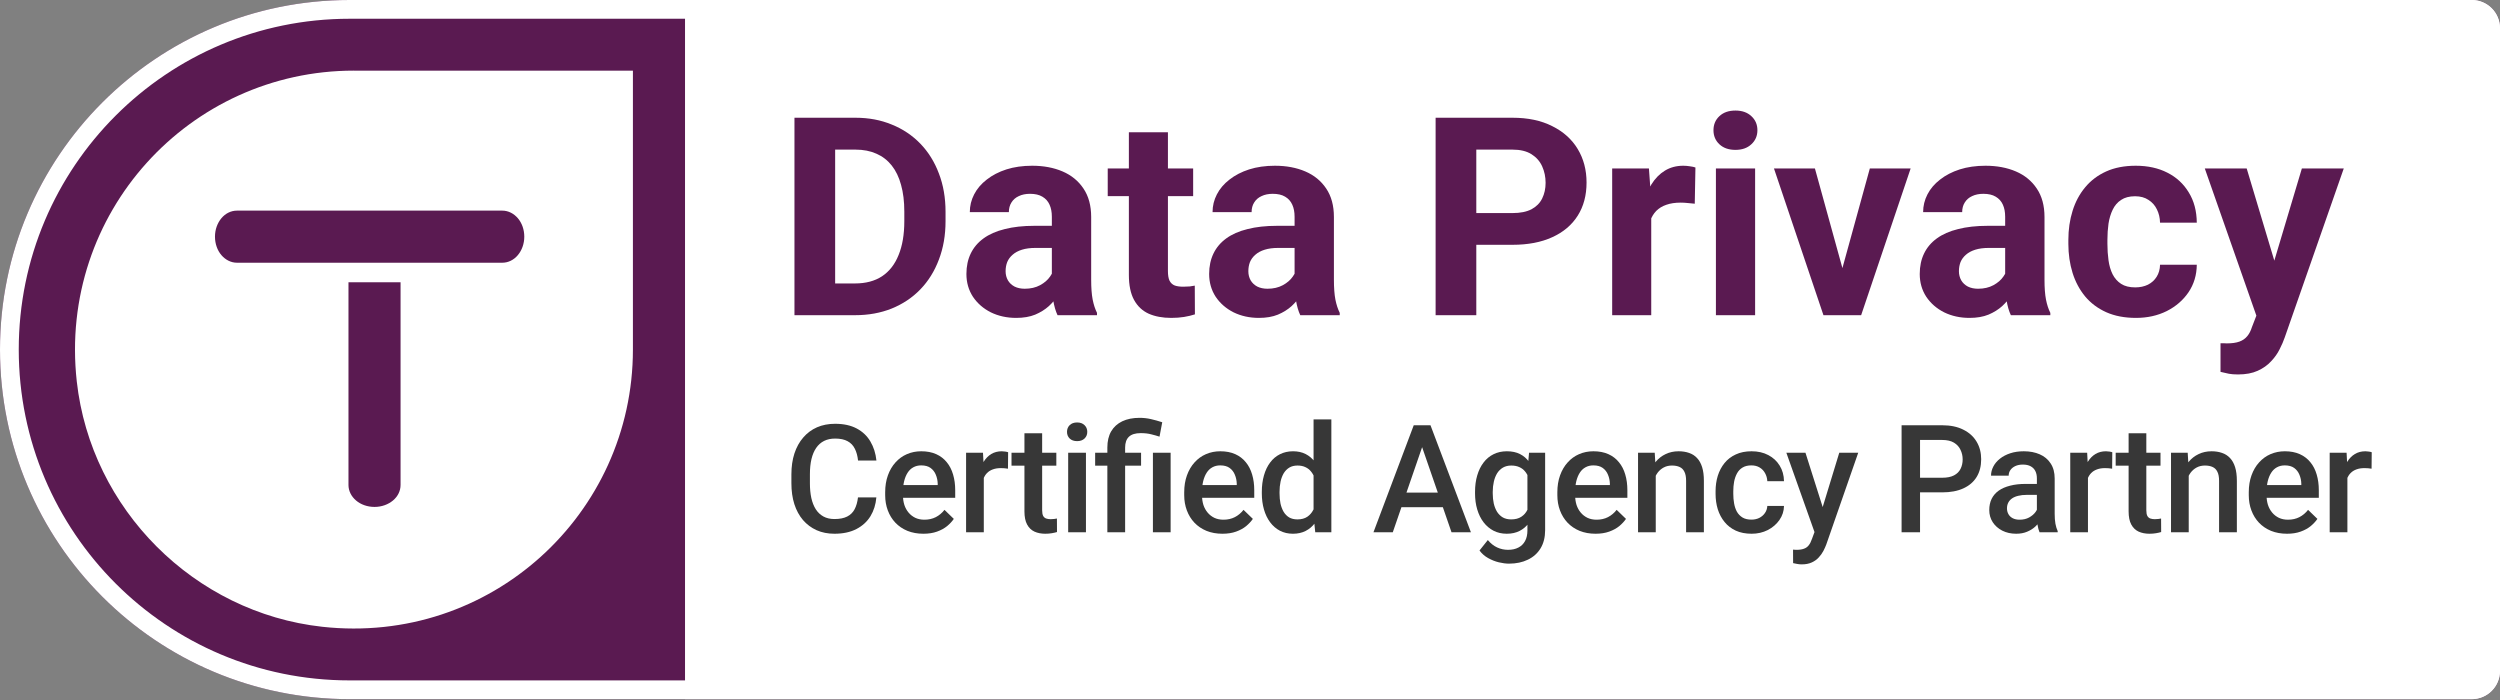 <svg width="200" height="56" viewBox="0 0 200 56" fill="none" xmlns="http://www.w3.org/2000/svg">
<rect x="0" y="0" width="200" height="56" fill="#808080" stroke="none"/>
<g clip-path="url(#clip0_41_7037)">
<path d="M0 27.966C0 12.521 12.521 0 27.966 0H197.74C198.988 0 200 1.012 200 2.26V53.672C200 54.92 198.988 55.932 197.74 55.932H27.966C12.521 55.932 0 43.411 0 27.966V27.966Z" fill="#5A1A51"/>
<path d="M200 1.13C200 0.506 199.494 0 198.87 0H54.802V55.932H198.87C199.494 55.932 200 55.426 200 54.802V1.13Z" fill="white"/>
<path d="M68.407 25.215H64.968L64.989 22.676H68.407C69.26 22.676 69.98 22.484 70.565 22.101C71.151 21.71 71.592 21.143 71.889 20.398C72.193 19.653 72.345 18.753 72.345 17.697V16.926C72.345 16.116 72.258 15.404 72.084 14.789C71.918 14.174 71.668 13.657 71.336 13.238C71.003 12.818 70.594 12.504 70.11 12.294C69.625 12.077 69.068 11.969 68.439 11.969H64.903V9.419H68.439C69.495 9.419 70.461 9.6 71.336 9.962C72.218 10.316 72.981 10.826 73.625 11.491C74.268 12.157 74.764 12.952 75.111 13.878C75.465 14.796 75.643 15.82 75.643 16.948V17.697C75.643 18.818 75.465 19.841 75.111 20.767C74.764 21.692 74.268 22.488 73.625 23.153C72.988 23.812 72.225 24.321 71.336 24.683C70.453 25.037 69.477 25.215 68.407 25.215ZM66.812 9.419V25.215H63.557V9.419H66.812Z" fill="#5A1A51"/>
<path d="M84.148 22.568V17.339C84.148 16.962 84.086 16.641 83.963 16.373C83.841 16.098 83.649 15.885 83.388 15.733C83.135 15.581 82.806 15.505 82.401 15.505C82.054 15.505 81.754 15.567 81.501 15.69C81.248 15.805 81.052 15.975 80.915 16.2C80.778 16.416 80.709 16.673 80.709 16.97H77.585C77.585 16.471 77.7 15.997 77.932 15.549C78.163 15.1 78.499 14.706 78.941 14.366C79.382 14.019 79.906 13.748 80.514 13.552C81.128 13.357 81.815 13.259 82.575 13.259C83.486 13.259 84.296 13.411 85.005 13.715C85.714 14.019 86.271 14.475 86.676 15.082C87.088 15.69 87.294 16.449 87.294 17.36V22.383C87.294 23.027 87.334 23.555 87.413 23.967C87.493 24.372 87.609 24.727 87.76 25.03V25.215H84.603C84.452 24.896 84.336 24.499 84.256 24.021C84.184 23.537 84.148 23.052 84.148 22.568ZM84.56 18.065L84.582 19.834H82.835C82.423 19.834 82.065 19.881 81.761 19.975C81.457 20.069 81.208 20.203 81.013 20.376C80.817 20.543 80.673 20.738 80.579 20.962C80.492 21.186 80.448 21.432 80.448 21.7C80.448 21.967 80.51 22.21 80.633 22.427C80.756 22.636 80.933 22.803 81.165 22.926C81.396 23.041 81.667 23.099 81.978 23.099C82.448 23.099 82.857 23.005 83.204 22.817C83.551 22.629 83.819 22.398 84.007 22.123C84.202 21.848 84.303 21.588 84.311 21.342L85.135 22.665C85.019 22.962 84.86 23.269 84.658 23.587C84.463 23.906 84.213 24.206 83.909 24.488C83.605 24.763 83.24 24.99 82.814 25.171C82.387 25.345 81.88 25.432 81.295 25.432C80.55 25.432 79.874 25.283 79.266 24.987C78.666 24.683 78.188 24.267 77.834 23.739C77.487 23.204 77.313 22.596 77.313 21.917C77.313 21.302 77.429 20.756 77.66 20.279C77.892 19.801 78.232 19.4 78.68 19.074C79.136 18.742 79.704 18.492 80.383 18.326C81.063 18.152 81.852 18.065 82.748 18.065H84.56Z" fill="#5A1A51"/>
<path d="M95.452 13.476V15.69H88.618V13.476H95.452ZM90.31 10.58H93.434V21.678C93.434 22.018 93.478 22.278 93.564 22.459C93.659 22.64 93.796 22.767 93.977 22.839C94.157 22.904 94.385 22.936 94.66 22.936C94.855 22.936 95.029 22.929 95.181 22.915C95.34 22.893 95.474 22.871 95.582 22.85L95.593 25.149C95.326 25.236 95.036 25.305 94.725 25.356C94.414 25.406 94.071 25.432 93.695 25.432C93.008 25.432 92.407 25.32 91.894 25.095C91.388 24.864 90.997 24.495 90.722 23.989C90.447 23.483 90.31 22.817 90.31 21.993V10.58Z" fill="#5A1A51"/>
<path d="M103.567 22.568V17.339C103.567 16.962 103.505 16.641 103.382 16.373C103.259 16.098 103.068 15.885 102.807 15.733C102.554 15.581 102.225 15.505 101.82 15.505C101.473 15.505 101.173 15.567 100.92 15.69C100.667 15.805 100.471 15.975 100.334 16.2C100.197 16.416 100.128 16.673 100.128 16.97H97.004C97.004 16.471 97.119 15.997 97.351 15.549C97.582 15.1 97.918 14.706 98.359 14.366C98.801 14.019 99.325 13.748 99.933 13.552C100.547 13.357 101.234 13.259 101.994 13.259C102.905 13.259 103.715 13.411 104.424 13.715C105.133 14.019 105.69 14.475 106.095 15.082C106.507 15.69 106.713 16.449 106.713 17.36V22.383C106.713 23.027 106.753 23.555 106.832 23.967C106.912 24.372 107.028 24.727 107.179 25.03V25.215H104.022C103.871 24.896 103.755 24.499 103.675 24.021C103.603 23.537 103.567 23.052 103.567 22.568ZM103.979 18.065L104.001 19.834H102.254C101.842 19.834 101.484 19.881 101.18 19.975C100.876 20.069 100.627 20.203 100.432 20.376C100.236 20.543 100.092 20.738 99.998 20.962C99.911 21.186 99.868 21.432 99.868 21.7C99.868 21.967 99.929 22.21 100.052 22.427C100.175 22.636 100.352 22.803 100.583 22.926C100.815 23.041 101.086 23.099 101.397 23.099C101.867 23.099 102.276 23.005 102.623 22.817C102.97 22.629 103.238 22.398 103.426 22.123C103.621 21.848 103.722 21.588 103.73 21.342L104.554 22.665C104.438 22.962 104.279 23.269 104.077 23.587C103.881 23.906 103.632 24.206 103.328 24.488C103.024 24.763 102.659 24.99 102.232 25.171C101.806 25.345 101.3 25.432 100.714 25.432C99.969 25.432 99.293 25.283 98.685 24.987C98.085 24.683 97.607 24.267 97.253 23.739C96.906 23.204 96.732 22.596 96.732 21.917C96.732 21.302 96.848 20.756 97.079 20.279C97.311 19.801 97.651 19.4 98.099 19.074C98.555 18.742 99.123 18.492 99.802 18.326C100.482 18.152 101.271 18.065 102.167 18.065H103.979Z" fill="#5A1A51"/>
<path d="M121.001 19.584H116.976V17.046H121.001C121.623 17.046 122.129 16.944 122.519 16.742C122.91 16.532 123.196 16.243 123.376 15.874C123.557 15.505 123.648 15.089 123.648 14.626C123.648 14.156 123.557 13.719 123.376 13.314C123.196 12.909 122.91 12.583 122.519 12.337C122.129 12.091 121.623 11.969 121.001 11.969H118.104V25.215H114.849V9.419H121.001C122.237 9.419 123.297 9.643 124.179 10.092C125.069 10.533 125.749 11.144 126.219 11.925C126.689 12.706 126.924 13.599 126.924 14.605C126.924 15.624 126.689 16.507 126.219 17.252C125.749 17.997 125.069 18.572 124.179 18.977C123.297 19.382 122.237 19.584 121.001 19.584Z" fill="#5A1A51"/>
<path d="M132.099 16.037V25.215H128.974V13.476H131.914L132.099 16.037ZM135.635 13.4L135.581 16.297C135.429 16.275 135.245 16.257 135.028 16.243C134.818 16.221 134.626 16.21 134.453 16.21C134.012 16.21 133.628 16.268 133.303 16.384C132.985 16.492 132.717 16.655 132.5 16.872C132.29 17.089 132.131 17.353 132.023 17.664C131.921 17.975 131.864 18.329 131.849 18.727L131.22 18.532C131.22 17.773 131.296 17.075 131.448 16.438C131.6 15.794 131.82 15.234 132.11 14.757C132.406 14.279 132.768 13.91 133.194 13.65C133.621 13.39 134.109 13.259 134.659 13.259C134.832 13.259 135.01 13.274 135.19 13.303C135.371 13.325 135.52 13.357 135.635 13.4Z" fill="#5A1A51"/>
<path d="M140.409 13.476V25.215H137.273V13.476H140.409ZM137.078 10.417C137.078 9.962 137.237 9.585 137.555 9.289C137.874 8.992 138.3 8.844 138.836 8.844C139.364 8.844 139.787 8.992 140.105 9.289C140.43 9.585 140.593 9.962 140.593 10.417C140.593 10.873 140.43 11.249 140.105 11.545C139.787 11.842 139.364 11.99 138.836 11.99C138.3 11.99 137.874 11.842 137.555 11.545C137.237 11.249 137.078 10.873 137.078 10.417Z" fill="#5A1A51"/>
<path d="M146.983 22.936L149.587 13.476H152.852L148.892 25.215H146.918L146.983 22.936ZM145.193 13.476L147.807 22.947L147.862 25.215H145.876L141.917 13.476H145.193Z" fill="#5A1A51"/>
<path d="M160.413 22.568V17.339C160.413 16.962 160.352 16.641 160.229 16.373C160.106 16.098 159.914 15.885 159.654 15.733C159.401 15.581 159.072 15.505 158.667 15.505C158.32 15.505 158.02 15.567 157.766 15.69C157.513 15.805 157.318 15.975 157.181 16.2C157.043 16.416 156.974 16.673 156.974 16.97H153.85C153.85 16.471 153.966 15.997 154.197 15.549C154.429 15.1 154.765 14.706 155.206 14.366C155.647 14.019 156.172 13.748 156.779 13.552C157.394 13.357 158.081 13.259 158.84 13.259C159.752 13.259 160.562 13.411 161.271 13.715C161.979 14.019 162.536 14.475 162.941 15.082C163.353 15.69 163.56 16.449 163.56 17.36V22.383C163.56 23.027 163.599 23.555 163.679 23.967C163.758 24.372 163.874 24.727 164.026 25.03V25.215H160.869C160.717 24.896 160.602 24.499 160.522 24.021C160.45 23.537 160.413 23.052 160.413 22.568ZM160.826 18.065L160.847 19.834H159.101C158.689 19.834 158.331 19.881 158.027 19.975C157.723 20.069 157.474 20.203 157.278 20.376C157.083 20.543 156.938 20.738 156.844 20.962C156.758 21.186 156.714 21.432 156.714 21.7C156.714 21.967 156.776 22.21 156.899 22.427C157.021 22.636 157.199 22.803 157.43 22.926C157.662 23.041 157.933 23.099 158.244 23.099C158.714 23.099 159.123 23.005 159.47 22.817C159.817 22.629 160.084 22.398 160.272 22.123C160.468 21.848 160.569 21.588 160.576 21.342L161.401 22.665C161.285 22.962 161.126 23.269 160.923 23.587C160.728 23.906 160.479 24.206 160.175 24.488C159.871 24.763 159.506 24.99 159.079 25.171C158.652 25.345 158.146 25.432 157.56 25.432C156.815 25.432 156.139 25.283 155.532 24.987C154.931 24.683 154.454 24.267 154.1 23.739C153.752 23.204 153.579 22.596 153.579 21.917C153.579 21.302 153.695 20.756 153.926 20.279C154.157 19.801 154.497 19.4 154.946 19.074C155.401 18.742 155.969 18.492 156.649 18.326C157.329 18.152 158.117 18.065 159.014 18.065H160.826Z" fill="#5A1A51"/>
<path d="M170.817 22.991C171.201 22.991 171.541 22.918 171.837 22.774C172.134 22.622 172.365 22.412 172.531 22.145C172.705 21.87 172.795 21.548 172.803 21.179H175.743C175.735 22.003 175.515 22.738 175.081 23.381C174.647 24.018 174.065 24.52 173.334 24.889C172.604 25.251 171.786 25.432 170.882 25.432C169.971 25.432 169.176 25.28 168.496 24.976C167.823 24.672 167.263 24.253 166.814 23.718C166.366 23.175 166.029 22.546 165.805 21.83C165.581 21.107 165.469 20.333 165.469 19.508V19.194C165.469 18.362 165.581 17.588 165.805 16.872C166.029 16.149 166.366 15.52 166.814 14.984C167.263 14.442 167.823 14.019 168.496 13.715C169.168 13.411 169.957 13.259 170.861 13.259C171.823 13.259 172.665 13.444 173.388 13.813C174.119 14.182 174.69 14.71 175.102 15.397C175.522 16.076 175.735 16.883 175.743 17.816H172.803C172.795 17.425 172.712 17.071 172.553 16.753C172.401 16.434 172.177 16.181 171.88 15.993C171.591 15.798 171.233 15.7 170.806 15.7C170.351 15.7 169.978 15.798 169.689 15.993C169.4 16.181 169.176 16.442 169.016 16.774C168.857 17.1 168.745 17.472 168.68 17.892C168.622 18.304 168.593 18.738 168.593 19.194V19.508C168.593 19.964 168.622 20.401 168.68 20.821C168.738 21.24 168.846 21.613 169.006 21.938C169.172 22.264 169.4 22.521 169.689 22.709C169.978 22.897 170.354 22.991 170.817 22.991Z" fill="#5A1A51"/>
<path d="M181.037 23.891L184.15 13.476H187.502L182.783 26.983C182.682 27.279 182.545 27.598 182.371 27.938C182.205 28.278 181.977 28.599 181.688 28.903C181.406 29.214 181.047 29.467 180.614 29.663C180.187 29.858 179.662 29.956 179.041 29.956C178.744 29.956 178.502 29.937 178.314 29.901C178.126 29.865 177.901 29.814 177.641 29.749V27.46C177.721 27.46 177.804 27.46 177.891 27.46C177.977 27.468 178.061 27.471 178.14 27.471C178.552 27.471 178.889 27.424 179.149 27.33C179.409 27.236 179.619 27.091 179.778 26.896C179.937 26.708 180.064 26.462 180.158 26.159L181.037 23.891ZM179.735 13.476L182.284 21.982L182.729 25.291L180.603 25.518L176.383 13.476H179.735Z" fill="#5A1A51"/>
<path d="M68.638 39.794H70.108C70.061 40.355 69.904 40.855 69.638 41.294C69.371 41.729 68.997 42.072 68.515 42.322C68.033 42.573 67.447 42.699 66.757 42.699C66.228 42.699 65.751 42.605 65.328 42.416C64.905 42.224 64.542 41.954 64.24 41.605C63.939 41.252 63.707 40.827 63.547 40.329C63.39 39.832 63.312 39.275 63.312 38.66V37.948C63.312 37.333 63.392 36.776 63.553 36.279C63.717 35.781 63.952 35.355 64.258 35.003C64.564 34.646 64.93 34.374 65.358 34.185C65.789 33.997 66.273 33.903 66.81 33.903C67.492 33.903 68.068 34.029 68.538 34.28C69.008 34.531 69.373 34.877 69.632 35.32C69.894 35.763 70.055 36.271 70.114 36.843H68.644C68.605 36.474 68.519 36.159 68.385 35.896C68.256 35.634 68.064 35.434 67.809 35.297C67.554 35.156 67.221 35.085 66.81 35.085C66.473 35.085 66.179 35.148 65.928 35.273C65.677 35.399 65.467 35.583 65.299 35.826C65.13 36.069 65.003 36.369 64.917 36.725C64.834 37.078 64.793 37.482 64.793 37.937V38.66C64.793 39.091 64.83 39.483 64.905 39.836C64.983 40.184 65.101 40.484 65.258 40.735C65.418 40.986 65.622 41.18 65.869 41.317C66.116 41.454 66.412 41.523 66.757 41.523C67.176 41.523 67.515 41.456 67.774 41.323C68.037 41.19 68.234 40.996 68.368 40.741C68.505 40.482 68.595 40.167 68.638 39.794Z" fill="#373737"/>
<path d="M73.871 42.699C73.4 42.699 72.975 42.622 72.595 42.469C72.219 42.313 71.897 42.095 71.631 41.817C71.368 41.538 71.166 41.211 71.025 40.835C70.884 40.459 70.814 40.053 70.814 39.618V39.383C70.814 38.885 70.886 38.434 71.031 38.031C71.176 37.627 71.378 37.282 71.637 36.996C71.895 36.706 72.201 36.484 72.554 36.331C72.907 36.179 73.289 36.102 73.7 36.102C74.155 36.102 74.553 36.179 74.894 36.331C75.235 36.484 75.517 36.7 75.74 36.978C75.968 37.252 76.136 37.58 76.246 37.96C76.36 38.34 76.417 38.76 76.417 39.218V39.824H71.501V38.807H75.017V38.695C75.01 38.44 74.959 38.201 74.865 37.978C74.774 37.754 74.635 37.574 74.447 37.437C74.259 37.3 74.008 37.231 73.695 37.231C73.459 37.231 73.25 37.282 73.065 37.384C72.885 37.482 72.734 37.625 72.613 37.813C72.491 38.001 72.397 38.228 72.331 38.495C72.268 38.758 72.236 39.054 72.236 39.383V39.618C72.236 39.896 72.274 40.155 72.348 40.394C72.427 40.629 72.54 40.835 72.689 41.011C72.838 41.188 73.018 41.327 73.23 41.429C73.442 41.527 73.683 41.576 73.953 41.576C74.294 41.576 74.598 41.507 74.865 41.37C75.131 41.233 75.362 41.039 75.558 40.788L76.305 41.511C76.168 41.711 75.989 41.903 75.77 42.087C75.55 42.267 75.282 42.414 74.964 42.528C74.651 42.642 74.286 42.699 73.871 42.699Z" fill="#373737"/>
<path d="M78.704 37.431V42.581H77.287V36.22H78.639L78.704 37.431ZM80.65 36.179L80.638 37.496C80.552 37.48 80.458 37.468 80.356 37.46C80.258 37.452 80.16 37.449 80.062 37.449C79.819 37.449 79.605 37.484 79.421 37.554C79.237 37.621 79.082 37.719 78.957 37.848C78.835 37.974 78.741 38.127 78.674 38.307C78.608 38.487 78.569 38.689 78.557 38.913L78.234 38.936C78.234 38.536 78.273 38.166 78.351 37.825C78.43 37.484 78.547 37.184 78.704 36.925C78.865 36.667 79.064 36.465 79.303 36.32C79.546 36.175 79.827 36.102 80.144 36.102C80.231 36.102 80.323 36.11 80.421 36.126C80.522 36.141 80.599 36.159 80.65 36.179Z" fill="#373737"/>
<path d="M84.507 36.22V37.255H80.921V36.22H84.507ZM81.955 34.662H83.372V40.823C83.372 41.019 83.4 41.17 83.454 41.276C83.513 41.378 83.594 41.446 83.695 41.482C83.797 41.517 83.917 41.535 84.054 41.535C84.152 41.535 84.246 41.529 84.336 41.517C84.427 41.505 84.499 41.493 84.554 41.482L84.56 42.563C84.442 42.599 84.305 42.63 84.148 42.657C83.995 42.685 83.819 42.699 83.619 42.699C83.294 42.699 83.006 42.642 82.755 42.528C82.504 42.411 82.308 42.221 82.167 41.958C82.026 41.695 81.955 41.346 81.955 40.911V34.662Z" fill="#373737"/>
<path d="M86.876 36.22V42.581H85.454V36.22H86.876ZM85.36 34.55C85.36 34.334 85.43 34.156 85.571 34.015C85.716 33.87 85.916 33.797 86.171 33.797C86.422 33.797 86.62 33.87 86.765 34.015C86.91 34.156 86.982 34.334 86.982 34.55C86.982 34.762 86.91 34.938 86.765 35.079C86.62 35.22 86.422 35.291 86.171 35.291C85.916 35.291 85.716 35.22 85.571 35.079C85.43 34.938 85.36 34.762 85.36 34.55Z" fill="#373737"/>
<path d="M90.01 42.581H88.588V35.808C88.588 35.295 88.689 34.862 88.893 34.509C89.101 34.156 89.397 33.888 89.781 33.703C90.169 33.519 90.63 33.427 91.163 33.427C91.476 33.427 91.778 33.46 92.068 33.527C92.362 33.594 92.666 33.678 92.979 33.78L92.762 34.932C92.562 34.866 92.34 34.803 92.097 34.744C91.854 34.681 91.574 34.65 91.257 34.65C90.829 34.65 90.514 34.748 90.31 34.944C90.11 35.136 90.01 35.424 90.01 35.808V42.581ZM91.286 36.22V37.255H87.612V36.22H91.286ZM93.65 36.22V42.581H92.233V36.22H93.65Z" fill="#373737"/>
<path d="M97.795 42.699C97.324 42.699 96.899 42.622 96.519 42.469C96.143 42.313 95.821 42.095 95.555 41.817C95.292 41.538 95.09 41.211 94.949 40.835C94.808 40.459 94.737 40.053 94.737 39.618V39.383C94.737 38.885 94.81 38.434 94.955 38.031C95.1 37.627 95.302 37.282 95.561 36.996C95.819 36.706 96.125 36.484 96.478 36.331C96.831 36.179 97.213 36.102 97.624 36.102C98.079 36.102 98.477 36.179 98.818 36.331C99.159 36.484 99.441 36.7 99.664 36.978C99.892 37.252 100.06 37.58 100.17 37.96C100.284 38.34 100.34 38.76 100.34 39.218V39.824H95.425V38.807H98.941V38.695C98.933 38.44 98.882 38.201 98.788 37.978C98.698 37.754 98.559 37.574 98.371 37.437C98.183 37.3 97.932 37.231 97.618 37.231C97.383 37.231 97.173 37.282 96.989 37.384C96.809 37.482 96.658 37.625 96.537 37.813C96.415 38.001 96.321 38.228 96.254 38.495C96.192 38.758 96.16 39.054 96.16 39.383V39.618C96.16 39.896 96.198 40.155 96.272 40.394C96.35 40.629 96.464 40.835 96.613 41.011C96.762 41.188 96.942 41.327 97.154 41.429C97.365 41.527 97.606 41.576 97.877 41.576C98.218 41.576 98.522 41.507 98.788 41.37C99.055 41.233 99.286 41.039 99.482 40.788L100.229 41.511C100.091 41.711 99.913 41.903 99.694 42.087C99.474 42.267 99.206 42.414 98.888 42.528C98.575 42.642 98.21 42.699 97.795 42.699Z" fill="#373737"/>
<path d="M105.085 41.264V33.551H106.508V42.581H105.22L105.085 41.264ZM100.946 39.471V39.347C100.946 38.865 101.003 38.426 101.117 38.031C101.23 37.631 101.395 37.288 101.611 37.002C101.826 36.712 102.089 36.49 102.398 36.337C102.708 36.181 103.057 36.102 103.445 36.102C103.829 36.102 104.166 36.177 104.456 36.326C104.746 36.474 104.993 36.688 105.197 36.966C105.401 37.241 105.563 37.57 105.685 37.954C105.806 38.334 105.893 38.758 105.944 39.224V39.618C105.893 40.073 105.806 40.488 105.685 40.864C105.563 41.241 105.401 41.566 105.197 41.84C104.993 42.115 104.744 42.326 104.45 42.475C104.16 42.624 103.821 42.699 103.433 42.699C103.049 42.699 102.702 42.618 102.392 42.458C102.087 42.297 101.826 42.072 101.611 41.782C101.395 41.492 101.23 41.151 101.117 40.758C101.003 40.363 100.946 39.934 100.946 39.471ZM102.363 39.347V39.471C102.363 39.761 102.389 40.032 102.439 40.282C102.494 40.533 102.579 40.755 102.692 40.947C102.806 41.135 102.953 41.284 103.133 41.394C103.317 41.499 103.537 41.552 103.792 41.552C104.113 41.552 104.378 41.482 104.585 41.341C104.793 41.2 104.956 41.009 105.073 40.77C105.195 40.527 105.277 40.257 105.32 39.959V38.895C105.297 38.664 105.248 38.448 105.173 38.248C105.103 38.048 105.007 37.874 104.885 37.725C104.764 37.572 104.613 37.454 104.433 37.372C104.256 37.286 104.046 37.243 103.803 37.243C103.545 37.243 103.325 37.298 103.145 37.407C102.965 37.517 102.816 37.668 102.698 37.86C102.585 38.052 102.5 38.276 102.445 38.53C102.39 38.785 102.363 39.057 102.363 39.347Z" fill="#373737"/>
<path d="M113.981 35.161L111.423 42.581H109.877L113.099 34.021H114.087L113.981 35.161ZM116.121 42.581L113.558 35.161L113.446 34.021H114.439L117.673 42.581H116.121ZM115.997 39.406V40.576H111.341V39.406H115.997Z" fill="#373737"/>
<path d="M122.324 36.22H123.611V42.405C123.611 42.977 123.49 43.463 123.247 43.863C123.004 44.263 122.665 44.566 122.23 44.774C121.795 44.986 121.291 45.092 120.719 45.092C120.476 45.092 120.205 45.056 119.907 44.986C119.613 44.915 119.327 44.801 119.049 44.645C118.775 44.492 118.545 44.29 118.361 44.039L119.026 43.204C119.253 43.475 119.504 43.673 119.778 43.798C120.052 43.923 120.341 43.986 120.642 43.986C120.968 43.986 121.244 43.925 121.471 43.804C121.703 43.686 121.881 43.512 122.006 43.281C122.132 43.05 122.194 42.767 122.194 42.434V37.66L122.324 36.22ZM118.003 39.471V39.347C118.003 38.865 118.061 38.426 118.179 38.031C118.296 37.631 118.465 37.288 118.685 37.002C118.904 36.712 119.171 36.49 119.484 36.337C119.798 36.181 120.152 36.102 120.548 36.102C120.96 36.102 121.311 36.177 121.601 36.326C121.895 36.474 122.14 36.688 122.336 36.966C122.532 37.241 122.684 37.57 122.794 37.954C122.908 38.334 122.992 38.758 123.047 39.224V39.618C122.996 40.073 122.91 40.488 122.788 40.864C122.667 41.241 122.506 41.566 122.306 41.84C122.106 42.115 121.859 42.326 121.565 42.475C121.275 42.624 120.932 42.699 120.536 42.699C120.148 42.699 119.798 42.618 119.484 42.458C119.174 42.297 118.908 42.072 118.685 41.782C118.465 41.492 118.296 41.151 118.179 40.758C118.061 40.363 118.003 39.934 118.003 39.471ZM119.419 39.347V39.471C119.419 39.761 119.447 40.032 119.502 40.282C119.561 40.533 119.649 40.755 119.766 40.947C119.888 41.135 120.041 41.284 120.225 41.394C120.413 41.499 120.634 41.552 120.889 41.552C121.222 41.552 121.495 41.482 121.706 41.341C121.922 41.2 122.087 41.009 122.2 40.77C122.318 40.527 122.4 40.257 122.447 39.959V38.895C122.424 38.664 122.375 38.448 122.3 38.248C122.23 38.048 122.134 37.874 122.012 37.725C121.891 37.572 121.738 37.454 121.554 37.372C121.369 37.286 121.152 37.243 120.901 37.243C120.646 37.243 120.425 37.298 120.237 37.407C120.049 37.517 119.894 37.668 119.772 37.86C119.655 38.052 119.566 38.276 119.508 38.53C119.449 38.785 119.419 39.057 119.419 39.347Z" fill="#373737"/>
<path d="M127.645 42.699C127.174 42.699 126.749 42.622 126.369 42.469C125.993 42.313 125.671 42.095 125.405 41.817C125.142 41.538 124.94 41.211 124.799 40.835C124.658 40.459 124.588 40.053 124.588 39.618V39.383C124.588 38.885 124.66 38.434 124.805 38.031C124.95 37.627 125.152 37.282 125.411 36.996C125.669 36.706 125.975 36.484 126.328 36.331C126.681 36.179 127.063 36.102 127.474 36.102C127.929 36.102 128.327 36.179 128.668 36.331C129.009 36.484 129.291 36.7 129.514 36.978C129.742 37.252 129.91 37.58 130.02 37.96C130.134 38.34 130.19 38.76 130.19 39.218V39.824H125.275V38.807H128.791V38.695C128.783 38.44 128.732 38.201 128.638 37.978C128.548 37.754 128.409 37.574 128.221 37.437C128.033 37.3 127.782 37.231 127.468 37.231C127.233 37.231 127.023 37.282 126.839 37.384C126.659 37.482 126.508 37.625 126.387 37.813C126.265 38.001 126.171 38.228 126.104 38.495C126.042 38.758 126.01 39.054 126.01 39.383V39.618C126.01 39.896 126.048 40.155 126.122 40.394C126.2 40.629 126.314 40.835 126.463 41.011C126.612 41.188 126.792 41.327 127.004 41.429C127.216 41.527 127.457 41.576 127.727 41.576C128.068 41.576 128.372 41.507 128.638 41.37C128.905 41.233 129.136 41.039 129.332 40.788L130.079 41.511C129.942 41.711 129.763 41.903 129.544 42.087C129.324 42.267 129.056 42.414 128.738 42.528C128.425 42.642 128.06 42.699 127.645 42.699Z" fill="#373737"/>
<path d="M132.46 37.578V42.581H131.043V36.22H132.378L132.46 37.578ZM132.207 39.165L131.749 39.159C131.753 38.709 131.815 38.295 131.937 37.919C132.062 37.543 132.235 37.219 132.454 36.949C132.678 36.678 132.944 36.471 133.254 36.326C133.563 36.177 133.908 36.102 134.288 36.102C134.594 36.102 134.871 36.145 135.117 36.231C135.368 36.314 135.582 36.449 135.758 36.637C135.939 36.825 136.076 37.07 136.17 37.372C136.264 37.67 136.311 38.036 136.311 38.471V42.581H134.888V38.466C134.888 38.16 134.843 37.919 134.753 37.742C134.667 37.562 134.539 37.435 134.371 37.36C134.206 37.282 134 37.243 133.753 37.243C133.51 37.243 133.293 37.294 133.101 37.396C132.909 37.498 132.746 37.637 132.613 37.813C132.484 37.989 132.384 38.193 132.313 38.425C132.243 38.656 132.207 38.903 132.207 39.165Z" fill="#373737"/>
<path d="M140.115 41.57C140.346 41.57 140.554 41.525 140.738 41.435C140.926 41.341 141.077 41.211 141.191 41.047C141.309 40.882 141.373 40.692 141.385 40.476H142.72C142.712 40.888 142.59 41.262 142.355 41.599C142.12 41.936 141.808 42.205 141.42 42.405C141.032 42.601 140.603 42.699 140.133 42.699C139.647 42.699 139.223 42.616 138.863 42.452C138.502 42.283 138.202 42.052 137.963 41.758C137.724 41.464 137.544 41.125 137.422 40.741C137.305 40.357 137.246 39.945 137.246 39.506V39.3C137.246 38.861 137.305 38.45 137.422 38.066C137.544 37.678 137.724 37.337 137.963 37.043C138.202 36.749 138.502 36.52 138.863 36.355C139.223 36.186 139.645 36.102 140.127 36.102C140.636 36.102 141.083 36.204 141.467 36.408C141.851 36.608 142.153 36.888 142.373 37.249C142.596 37.605 142.712 38.021 142.72 38.495H141.385C141.373 38.26 141.314 38.048 141.209 37.86C141.107 37.668 140.962 37.515 140.774 37.401C140.589 37.288 140.368 37.231 140.109 37.231C139.823 37.231 139.586 37.29 139.398 37.407C139.21 37.521 139.063 37.678 138.957 37.878C138.851 38.074 138.775 38.295 138.728 38.542C138.684 38.785 138.663 39.038 138.663 39.3V39.506C138.663 39.769 138.684 40.024 138.728 40.271C138.771 40.517 138.845 40.739 138.951 40.935C139.061 41.127 139.21 41.282 139.398 41.399C139.586 41.513 139.825 41.57 140.115 41.57Z" fill="#373737"/>
<path d="M145.412 41.887L147.141 36.22H148.658L146.106 43.551C146.047 43.708 145.971 43.878 145.877 44.063C145.783 44.247 145.659 44.421 145.507 44.586C145.358 44.755 145.171 44.89 144.948 44.992C144.725 45.097 144.454 45.15 144.137 45.15C144.011 45.15 143.89 45.139 143.772 45.115C143.658 45.095 143.551 45.074 143.449 45.05L143.443 43.969C143.482 43.972 143.529 43.976 143.584 43.98C143.643 43.984 143.69 43.986 143.725 43.986C143.96 43.986 144.156 43.957 144.313 43.898C144.47 43.843 144.597 43.753 144.695 43.628C144.797 43.502 144.883 43.334 144.954 43.122L145.412 41.887ZM144.437 36.22L145.947 40.982L146.2 42.475L145.218 42.728L142.908 36.22H144.437Z" fill="#373737"/>
<path d="M155.378 39.389H153.15V38.219H155.378C155.766 38.219 156.08 38.156 156.319 38.031C156.558 37.905 156.732 37.733 156.842 37.513C156.956 37.29 157.013 37.035 157.013 36.749C157.013 36.478 156.956 36.226 156.842 35.99C156.732 35.751 156.558 35.559 156.319 35.414C156.08 35.269 155.766 35.197 155.378 35.197H153.603V42.581H152.127V34.021H155.378C156.041 34.021 156.603 34.139 157.066 34.374C157.532 34.605 157.887 34.926 158.13 35.338C158.373 35.745 158.494 36.212 158.494 36.737C158.494 37.29 158.373 37.764 158.13 38.16C157.887 38.556 157.532 38.859 157.066 39.071C156.603 39.283 156.041 39.389 155.378 39.389Z" fill="#373737"/>
<path d="M162.951 41.305V38.272C162.951 38.044 162.91 37.848 162.827 37.684C162.745 37.519 162.62 37.392 162.451 37.301C162.287 37.211 162.079 37.166 161.828 37.166C161.597 37.166 161.397 37.206 161.228 37.284C161.06 37.362 160.928 37.468 160.834 37.601C160.74 37.735 160.693 37.886 160.693 38.054H159.282C159.282 37.803 159.343 37.56 159.465 37.325C159.586 37.09 159.762 36.88 159.994 36.696C160.225 36.512 160.501 36.367 160.823 36.261C161.144 36.155 161.505 36.102 161.904 36.102C162.383 36.102 162.806 36.182 163.174 36.343C163.547 36.504 163.839 36.747 164.05 37.072C164.266 37.394 164.374 37.797 164.374 38.283V41.111C164.374 41.401 164.393 41.662 164.433 41.893C164.476 42.121 164.536 42.319 164.615 42.487V42.581H163.163C163.096 42.428 163.043 42.234 163.004 41.999C162.969 41.76 162.951 41.529 162.951 41.305ZM163.157 38.713L163.168 39.589H162.151C161.889 39.589 161.658 39.614 161.458 39.665C161.258 39.712 161.091 39.783 160.958 39.877C160.825 39.971 160.725 40.084 160.658 40.218C160.591 40.351 160.558 40.502 160.558 40.67C160.558 40.839 160.597 40.994 160.676 41.135C160.754 41.272 160.868 41.38 161.017 41.458C161.17 41.537 161.354 41.576 161.569 41.576C161.859 41.576 162.112 41.517 162.328 41.399C162.547 41.278 162.72 41.131 162.845 40.958C162.971 40.782 163.037 40.615 163.045 40.459L163.504 41.088C163.457 41.248 163.376 41.421 163.263 41.605C163.149 41.789 163 41.966 162.816 42.134C162.635 42.299 162.418 42.434 162.163 42.54C161.912 42.646 161.622 42.699 161.293 42.699C160.878 42.699 160.507 42.616 160.182 42.452C159.856 42.283 159.602 42.058 159.418 41.776C159.233 41.489 159.141 41.166 159.141 40.806C159.141 40.468 159.204 40.171 159.329 39.912C159.459 39.649 159.647 39.43 159.894 39.253C160.145 39.077 160.45 38.944 160.811 38.854C161.171 38.76 161.583 38.713 162.046 38.713H163.157Z" fill="#373737"/>
<path d="M167.037 37.431V42.581H165.62V36.22H166.973L167.037 37.431ZM168.983 36.179L168.972 37.496C168.885 37.48 168.791 37.468 168.689 37.46C168.591 37.452 168.493 37.449 168.395 37.449C168.152 37.449 167.939 37.484 167.755 37.554C167.57 37.621 167.415 37.719 167.29 37.848C167.169 37.974 167.074 38.127 167.008 38.307C166.941 38.487 166.902 38.689 166.89 38.913L166.567 38.936C166.567 38.536 166.606 38.166 166.684 37.825C166.763 37.484 166.88 37.184 167.037 36.925C167.198 36.667 167.398 36.465 167.637 36.32C167.88 36.175 168.16 36.102 168.478 36.102C168.564 36.102 168.656 36.11 168.754 36.126C168.856 36.141 168.932 36.159 168.983 36.179Z" fill="#373737"/>
<path d="M172.84 36.22V37.255H169.254V36.22H172.84ZM170.289 34.662H171.706V40.823C171.706 41.019 171.733 41.17 171.788 41.276C171.847 41.378 171.927 41.446 172.029 41.482C172.131 41.517 172.25 41.535 172.388 41.535C172.486 41.535 172.58 41.529 172.67 41.517C172.76 41.505 172.832 41.493 172.887 41.482L172.893 42.563C172.776 42.599 172.638 42.63 172.482 42.657C172.329 42.685 172.152 42.699 171.953 42.699C171.627 42.699 171.339 42.642 171.088 42.528C170.837 42.411 170.641 42.221 170.5 41.958C170.359 41.695 170.289 41.346 170.289 40.911V34.662Z" fill="#373737"/>
<path d="M175.098 37.578V42.581H173.681V36.22H175.016L175.098 37.578ZM174.845 39.165L174.387 39.159C174.391 38.709 174.453 38.295 174.575 37.919C174.7 37.543 174.873 37.219 175.092 36.949C175.316 36.678 175.582 36.471 175.892 36.326C176.201 36.177 176.546 36.102 176.927 36.102C177.232 36.102 177.509 36.145 177.756 36.231C178.006 36.314 178.22 36.449 178.396 36.637C178.577 36.825 178.714 37.07 178.808 37.372C178.902 37.67 178.949 38.036 178.949 38.471V42.581H177.526V38.466C177.526 38.16 177.481 37.919 177.391 37.742C177.305 37.562 177.177 37.435 177.009 37.36C176.844 37.282 176.639 37.243 176.392 37.243C176.149 37.243 175.931 37.294 175.739 37.396C175.547 37.498 175.384 37.637 175.251 37.813C175.122 37.989 175.022 38.193 174.951 38.425C174.881 38.656 174.845 38.903 174.845 39.165Z" fill="#373737"/>
<path d="M182.959 42.699C182.489 42.699 182.063 42.622 181.683 42.469C181.307 42.313 180.985 42.095 180.719 41.817C180.456 41.538 180.254 41.211 180.113 40.835C179.972 40.459 179.902 40.053 179.902 39.618V39.383C179.902 38.885 179.974 38.434 180.119 38.031C180.264 37.627 180.466 37.282 180.725 36.996C180.983 36.706 181.289 36.484 181.642 36.331C181.995 36.179 182.377 36.102 182.788 36.102C183.243 36.102 183.641 36.179 183.982 36.331C184.323 36.484 184.605 36.7 184.829 36.978C185.056 37.252 185.224 37.58 185.334 37.96C185.448 38.34 185.505 38.76 185.505 39.218V39.824H180.59V38.807H184.105V38.695C184.098 38.44 184.047 38.201 183.953 37.978C183.862 37.754 183.723 37.574 183.535 37.437C183.347 37.3 183.096 37.231 182.783 37.231C182.547 37.231 182.338 37.282 182.153 37.384C181.973 37.482 181.822 37.625 181.701 37.813C181.579 38.001 181.485 38.228 181.419 38.495C181.356 38.758 181.324 39.054 181.324 39.383V39.618C181.324 39.896 181.362 40.155 181.436 40.394C181.515 40.629 181.628 40.835 181.777 41.011C181.926 41.188 182.106 41.327 182.318 41.429C182.53 41.527 182.771 41.576 183.041 41.576C183.382 41.576 183.686 41.507 183.953 41.37C184.219 41.233 184.45 41.039 184.646 40.788L185.393 41.511C185.256 41.711 185.077 41.903 184.858 42.087C184.638 42.267 184.37 42.414 184.052 42.528C183.739 42.642 183.374 42.699 182.959 42.699Z" fill="#373737"/>
<path d="M187.792 37.431V42.581H186.375V36.22H187.727L187.792 37.431ZM189.738 36.179L189.726 37.496C189.64 37.48 189.546 37.468 189.444 37.46C189.346 37.452 189.248 37.449 189.15 37.449C188.907 37.449 188.693 37.484 188.509 37.554C188.325 37.621 188.17 37.719 188.045 37.848C187.923 37.974 187.829 38.127 187.762 38.307C187.696 38.487 187.657 38.689 187.645 38.913L187.322 38.936C187.322 38.536 187.361 38.166 187.439 37.825C187.518 37.484 187.635 37.184 187.792 36.925C187.953 36.667 188.152 36.465 188.392 36.32C188.635 36.175 188.915 36.102 189.232 36.102C189.319 36.102 189.411 36.11 189.509 36.126C189.611 36.141 189.687 36.159 189.738 36.179Z" fill="#373737"/>
<path d="M28.315 5.65C15.153 5.65 4.653 17.043 6.141 30.507C7.271 40.739 15.544 49.011 25.776 50.142C39.237 51.629 50.633 41.129 50.633 27.967V5.652H28.315V5.65Z" fill="white"/>
<path d="M40.182 21.018H29.571H18.959C18.473 21.018 18.033 20.784 17.712 20.409C17.392 20.034 17.198 19.509 17.198 18.934C17.198 18.359 17.395 17.838 17.712 17.459C18.029 17.079 18.473 16.85 18.959 16.85H29.571H40.182C40.668 16.85 41.109 17.084 41.429 17.459C41.75 17.834 41.943 18.359 41.943 18.934C41.943 19.509 41.746 20.03 41.429 20.409C41.112 20.788 40.668 21.018 40.182 21.018Z" fill="#5A1A51"/>
<path d="M27.878 22.581V30.69V38.799C27.878 39.283 28.111 39.722 28.486 40.041C28.861 40.361 29.386 40.554 29.962 40.554C30.537 40.554 31.058 40.357 31.437 40.041C31.816 39.725 32.045 39.283 32.045 38.799V30.69V22.581H29.962H27.878Z" fill="#5A1A51"/>
</g>
<path d="M27.966 0.75H197.74C198.574 0.75 199.25 1.426 199.25 2.26V53.672C199.25 54.506 198.574 55.182 197.74 55.182H27.966C12.935 55.182 0.75 42.997 0.75 27.966C0.75 12.935 12.935 0.75 27.966 0.75Z" stroke="white" stroke-width="1.5"/>
<defs>
<clipPath id="clip0_41_7037">
<path d="M0 27.966C0 12.521 12.521 0 27.966 0H197.74C198.988 0 200 1.012 200 2.26V53.672C200 54.92 198.988 55.932 197.74 55.932H27.966C12.521 55.932 0 43.411 0 27.966V27.966Z" fill="white"/>
</clipPath>
</defs>
</svg>
